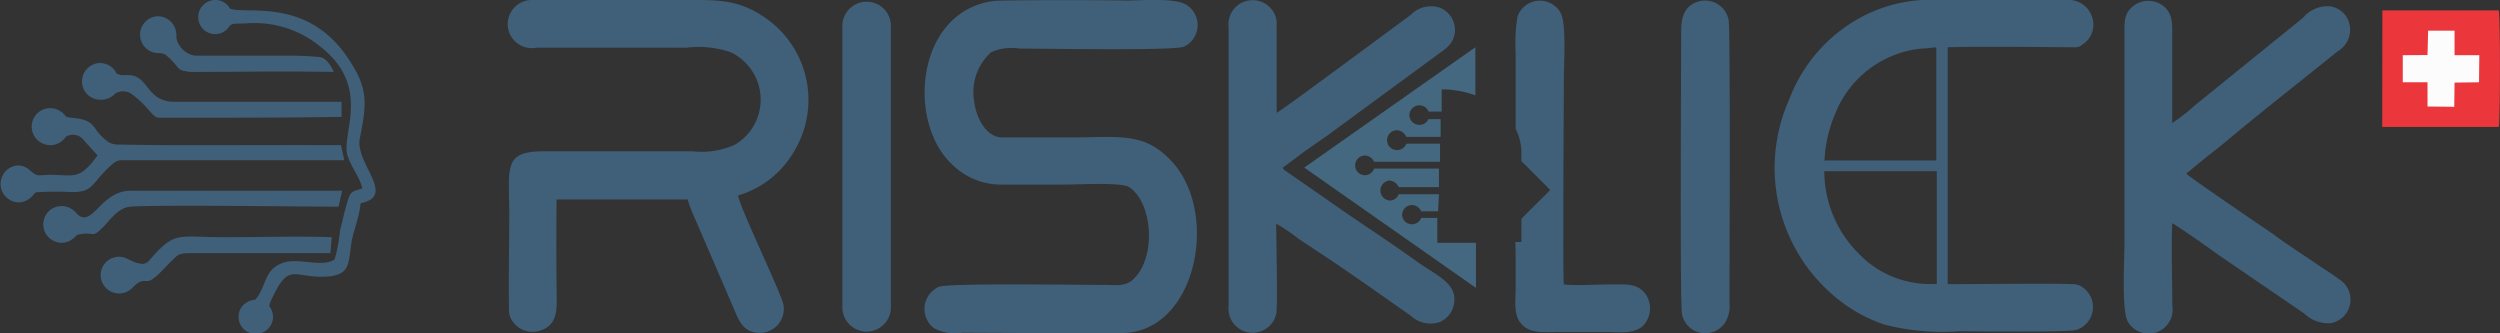 <svg width="180" height="24" viewBox="0 0 180 24" fill="none" xmlns="http://www.w3.org/2000/svg">
    <rect x="0" y="0" width="180" height="24" fill="#333333" stroke="none"/>
    <g clip-path="url(#k02tuh0tta)">
        <path d="m93.908 12.065 12.361 8.664V17.48h-2.783v-1.787h-1.163a.709.709 0 0 1-1.37-.217.717.717 0 0 1 .696-.714.732.732 0 0 1 .674.455h1.218l.065-1.235h-2.903a.682.682 0 0 1-.663.455.73.73 0 0 1-.651-.71.724.724 0 0 1 .629-.73.785.785 0 0 1 .685.476h2.903V12.14h-4.675a.704.704 0 0 1-.663.476.708.708 0 0 1-.696-.704.714.714 0 0 1 .696-.714.73.73 0 0 1 .663.454h4.751v-1.31h-2.425a.715.715 0 0 1-.956.407.712.712 0 0 1-.36-.972.717.717 0 0 1 .621-.399.74.74 0 0 1 .685.477h2.478V8.578h-.88a.683.683 0 0 1-.653.411.718.718 0 0 1-.717-.693.725.725 0 0 1 1.122-.593.695.695 0 0 1 .259.333h.945V6.433a7.083 7.083 0 0 1 2.425.433V3.401l-12.318 8.664z" fill="#446880"/>
        <path d="M132.046 21.303a10.66 10.66 0 0 0 3.685 2.08c1.725.436 3.509.593 5.284.465.88 0 7.958.087 8.49-.097a1.736 1.736 0 0 0 1.187-1.521 1.736 1.736 0 0 0-.958-1.674 1.553 1.553 0 0 0-.664-.098c-1.38-.064-6.229 0-8.838 0V3.402c2.968-.076 7.719 0 9.078 0a.818.818 0 0 0 .652-.217 1.675 1.675 0 0 0 .685-1.906A1.758 1.758 0 0 0 148.94 0h-9.154a10.905 10.905 0 0 0-5.142.92 11.204 11.204 0 0 0-5.838 6.282 12.065 12.065 0 0 0-.726 7.586 12.093 12.093 0 0 0 3.966 6.515zm7.425-.855h-.315a7.118 7.118 0 0 1-2.919-.539 7.08 7.08 0 0 1-2.441-1.682 8.388 8.388 0 0 1-2.446-5.902h8.099v8.123h.022zm-8.11-8.892a9.718 9.718 0 0 1 .783-3.39 7.451 7.451 0 0 1 2.437-3.196 7.497 7.497 0 0 1 3.748-1.472c.305 0 .674-.065 1.088-.086v8.144h-8.056zM40.072 14.361h9.437c.134.448.301.886.5 1.31l2.805 6.499c.38.91.696 1.797 1.913 1.797a1.733 1.733 0 0 0 1.3-.612 1.72 1.72 0 0 0 .386-1.38c-.098-.758-3.262-7.246-3.262-7.906a6.867 6.867 0 0 0 3.979-3.098 7.168 7.168 0 0 0 .9-5.365A7.192 7.192 0 0 0 54.9 1.148C52.966-.108 51.477 0 48.922 0h-7.153c-1.088 0-2.436-.065-3.523 0a1.745 1.745 0 0 0-1.611 1.215 1.726 1.726 0 0 0 .629 1.913 1.743 1.743 0 0 0 1.363.305h10.795a7.212 7.212 0 0 1 3.185.325 3.79 3.79 0 0 1 1.529 1.323 3.77 3.77 0 0 1-1.224 5.338 5.858 5.858 0 0 1-3.044.476h-10.73c-2.957 0-2.468 1.192-2.468 4.625 0 .964-.076 6.617 0 7.105a1.718 1.718 0 0 0 .834 1.053 1.734 1.734 0 0 0 1.34.138c1.24-.357 1.24-1.43 1.24-2.307-.033-2.35-.033-4.755-.012-7.148zM71.59.065c-5.665.704-6.36 8.805-2.958 11.848a4.967 4.967 0 0 0 3.327 1.376h4.772c.946 0 3.968-.184 4.566.184 1.696 1.083 2.033 5.188.185 6.736-.522.434-1.283.304-2.087.304-2.077 0-11.122-.141-11.796.14a1.749 1.749 0 0 0-1.025 1.391 1.737 1.737 0 0 0 .677 1.588c.62.326 1.33.44 2.022.325 2.077 0 10.937.075 11.96 0 4.956-.52 6.457-8.524 3.26-12.195-2.054-2.329-3.859-1.863-7.61-1.863h-4.761c-1.163-.054-1.87-1.473-2-2.708a3.874 3.874 0 0 1 1.239-3.433 3.644 3.644 0 0 1 2.054-.26c2.175 0 11.155.163 11.84-.14a1.727 1.727 0 0 0 .971-1.438A1.716 1.716 0 0 0 85.45.368c-.793-.552-3.261-.325-4.348-.325C79.547 0 72.437 0 71.589.065zM156.398 16.072c.37.184 2.653 1.776 3.164 2.166l6.338 4.332a2.479 2.479 0 0 0 1.935.694 1.73 1.73 0 0 0 1.367-1.358 1.718 1.718 0 0 0-.748-1.773c-.521-.39-1.087-.736-1.587-1.082-1.087-.737-2.174-1.43-3.163-2.166-.435-.304-6.11-4.149-6.295-4.387l1.522-1.245c.544-.423 1.033-.802 1.544-1.235 2.424-2.036 5.305-4.267 7.816-6.314a1.777 1.777 0 0 0 .881-1.906 1.655 1.655 0 0 0-1.424-1.343 2.282 2.282 0 0 0-1.914.812l-7.794 6.314a14.14 14.14 0 0 1-1.642 1.278V2.913c0-1.083.087-1.797-.533-2.393a1.774 1.774 0 0 0-2.25-.108c-.718.574-.652 1.148-.652 2.252v14.87c0 1.148-.229 4.917.26 5.654a1.73 1.73 0 0 0 2.078.725 1.726 1.726 0 0 0 1.108-1.895c-.011-1.971-.076-4.007-.011-5.946zM88.462 1.971v20.047c-.053.441.066.886.332 1.242a1.74 1.74 0 0 0 2.363.404c.37-.247.632-.627.73-1.061.119-.563 0-5.415 0-6.498.56.317 1.095.68 1.597 1.083l1.642 1.083c2.109 1.397 4.349 2.989 6.436 4.451a2.088 2.088 0 0 0 2.065.477 1.745 1.745 0 0 0 1.088-1.668c0-1.224-1.403-1.776-2.707-2.708-2.099-1.516-4.349-2.946-6.447-4.44l-2.425-1.679-.402-.282c-.141-.108-.304-.162-.38-.346l1.554-1.159 1.675-1.17 8.012-5.88c.522-.38 1.087-.715 1.163-1.636a1.744 1.744 0 0 0-1.087-1.679 2.041 2.041 0 0 0-2.109.531c-1.337.975-9.437 6.996-9.643 7.04V1.527a1.736 1.736 0 0 0-.664-1.153 1.748 1.748 0 0 0-2.445.314 1.731 1.731 0 0 0-.348 1.283zM109.128 19.105v1.538c0 1.083-.184 2.068.457 2.729.641.66 1.533.53 2.696.53h3.262c1.087 0 2.076.163 2.739-.433a1.793 1.793 0 0 0 .163-2.339c-.587-.758-1.402-.65-2.587-.65-.968 0-2.327.098-3.262 0-.086-.541 0-13.57 0-14.794 0-1.224.207-4.05-.26-4.809a1.71 1.71 0 0 0-3.066.282c-.147.858-.194 1.73-.142 2.6v5.533c.269.524.411 1.102.414 1.69v.617l2.076 2.08-2.076 2.068v1.679h-.435c.021.628.021 1.18.021 1.679zM122.37.087c-1.011.26-1.326 1.007-1.326 2.166 0 2.62-.098 19.71.065 20.393a1.698 1.698 0 0 0 1.345 1.318 1.714 1.714 0 0 0 1.743-.722c.259-.418.373-.909.326-1.397 0-2.6.076-19.798-.066-20.426a1.71 1.71 0 0 0-.761-1.106 1.727 1.727 0 0 0-1.326-.226zM60.652 1.765v20.426c.016.461.215.897.554 1.212a1.75 1.75 0 0 0 2.467-.084c.316-.337.485-.786.47-1.247V1.96A1.737 1.737 0 0 0 63.7.703a1.75 1.75 0 0 0-3.048 1.062z" fill="#40607A"/>
        <path d="M171.52 9.14h8.393c.098-.28.12-7.797 0-8.393h-8.382l-.011 8.394z" fill="#EB373B"/>
        <path d="m174.782 3.964-1.783.01v1.95h1.783v1.744l1.924.022.022-1.744 1.761-.022.022-1.95h-1.783V2.21h-1.903l-.043 1.755z" fill="#FCFCFC"/>
        <path d="M23.787 18.227h-9.784c-.979 0-1.087 0-1.544.455-.74.737-1.087 1.148-1.38 1.343-.62.51-.697-.184-1.523.672a1.349 1.349 0 0 1-.978.433c-.352 0-.69-.14-.938-.387a1.319 1.319 0 0 1 .938-2.256c.576 0 .902.412 1.5.488a.622.622 0 0 0 .663-.217c1.881-2.166 1.957-1.679 5.436-1.679 2.544 0 5.186-.086 7.708 0l-.098 1.148zM15.492 0a1.233 1.233 0 0 0-1.128.765 1.22 1.22 0 0 0-.09.47 1.21 1.21 0 0 0 .91 1.182 1.222 1.222 0 0 0 1.374-.587c.228-.14.326-.13 1.087-.14a7.466 7.466 0 0 1 5.436 1.678c3.674 2.881 1.51 6.195 1.924 7.787.282.9.87 1.538 1.087 2.415-.805.228-.859.228-1.087.986-.229.758-.326 1.31-.522 2.025a10.978 10.978 0 0 1-.392 2.101c-.924.607-2.576-.151-3.707.239-1.13.39-1.152 1.148-1.663 2.166a2.35 2.35 0 0 1-.348.498 1.318 1.318 0 0 0-.968.509 1.232 1.232 0 0 0 .64 1.892 1.245 1.245 0 0 0 1.48-.627c.088-.174.133-.367.13-.561a1.264 1.264 0 0 0-.27-.758c.04-.197.11-.387.206-.563 1.26-2.708 1.587-1.387 4.033-1.57 1.522-.142 1.457-.867 1.642-2.167.12-1.083.598-1.95.695-3.108 2.631-.52-.413-2.849-.054-4.668.49-2.459.62-3.53-.728-5.589-2.968-4.657-7.49-3.292-8.621-3.758A1.194 1.194 0 0 0 15.492 0zm8.882 14.88c-2.946 0-12.883-.15-14.97 0-.957.066-1.544 1.084-2.076 1.56-.718.704-.5.26-1.5.412-.392.065-.283.108-.544.303a1.21 1.21 0 0 1-.837.325c-.352 0-.69-.14-.938-.387a1.319 1.319 0 0 1 1.486-2.133c.172.078.326.191.452.332 1.174 1.354 1.707-1.56 3.968-1.56H24.635l-.26 1.149zM7.23 4.539c-.352 0-.69.14-.938.387A1.319 1.319 0 0 0 7.23 7.18a1.374 1.374 0 0 0 1.087-.466 1.145 1.145 0 0 1 1.087 0c.47.338.897.73 1.272 1.17.391.433.511.595.804.595 4.708 0 8.84 0 13.112-.065V7.332H12.568c-1.99-.01-1.838-1.754-3.164-1.917a5.78 5.78 0 0 0-.62 0 2.88 2.88 0 0 1-.38-.108 1.355 1.355 0 0 0-1.174-.77zm4.088-3.368a1.33 1.33 0 0 0 0 2.653h.239l.304.076c1.022.801.783 1.083 1.424 1.213.16.038.325.06.49.065 4.348 0 5.577-.065 10.262 0-.38-.78-.696-1.083-1.196-1.083a21.574 21.574 0 0 0-2.185-.087h-6.621a1.622 1.622 0 0 1-1.337-1.289.735.735 0 0 0 0-.227 1.341 1.341 0 0 0-.86-1.23 1.353 1.353 0 0 0-.52-.091zm13.23 9.281.24 1.083H8.664a1.154 1.154 0 0 0-.576.282c-1.566 1.397-1.316 2.014-2.903 2.014a21.835 21.835 0 0 0-2.38 0c-.294 0-.273.054-.458.26a1.358 1.358 0 0 1-1.087.477 1.34 1.34 0 0 1-.866-.428 1.33 1.33 0 0 1 .866-2.226c.321-.005.632.11.87.325.598.52.554.369 1.392.347 1.826 0 2.174.433 3.5-1.397l-.978-1.083a.979.979 0 0 0-1.305-.26 1.337 1.337 0 0 1-1.494.55 1.338 1.338 0 0 1-.963-1.265 1.328 1.328 0 0 1 .86-1.257c.17-.064.35-.093.532-.086a1.417 1.417 0 0 1 1.087.617c.17.048.345.077.522.087 1.794.173 1.24.856 2.555 1.755.204.106.432.162.663.162 4.479.087 8.316.022 16.046.043z" fill="#40607A"/>
    </g>
    <defs>
        <clipPath id="k02tuh0tta">
            <path fill="#fff" d="M0 0h180v24H0z"/>
        </clipPath>
    </defs>
</svg>
